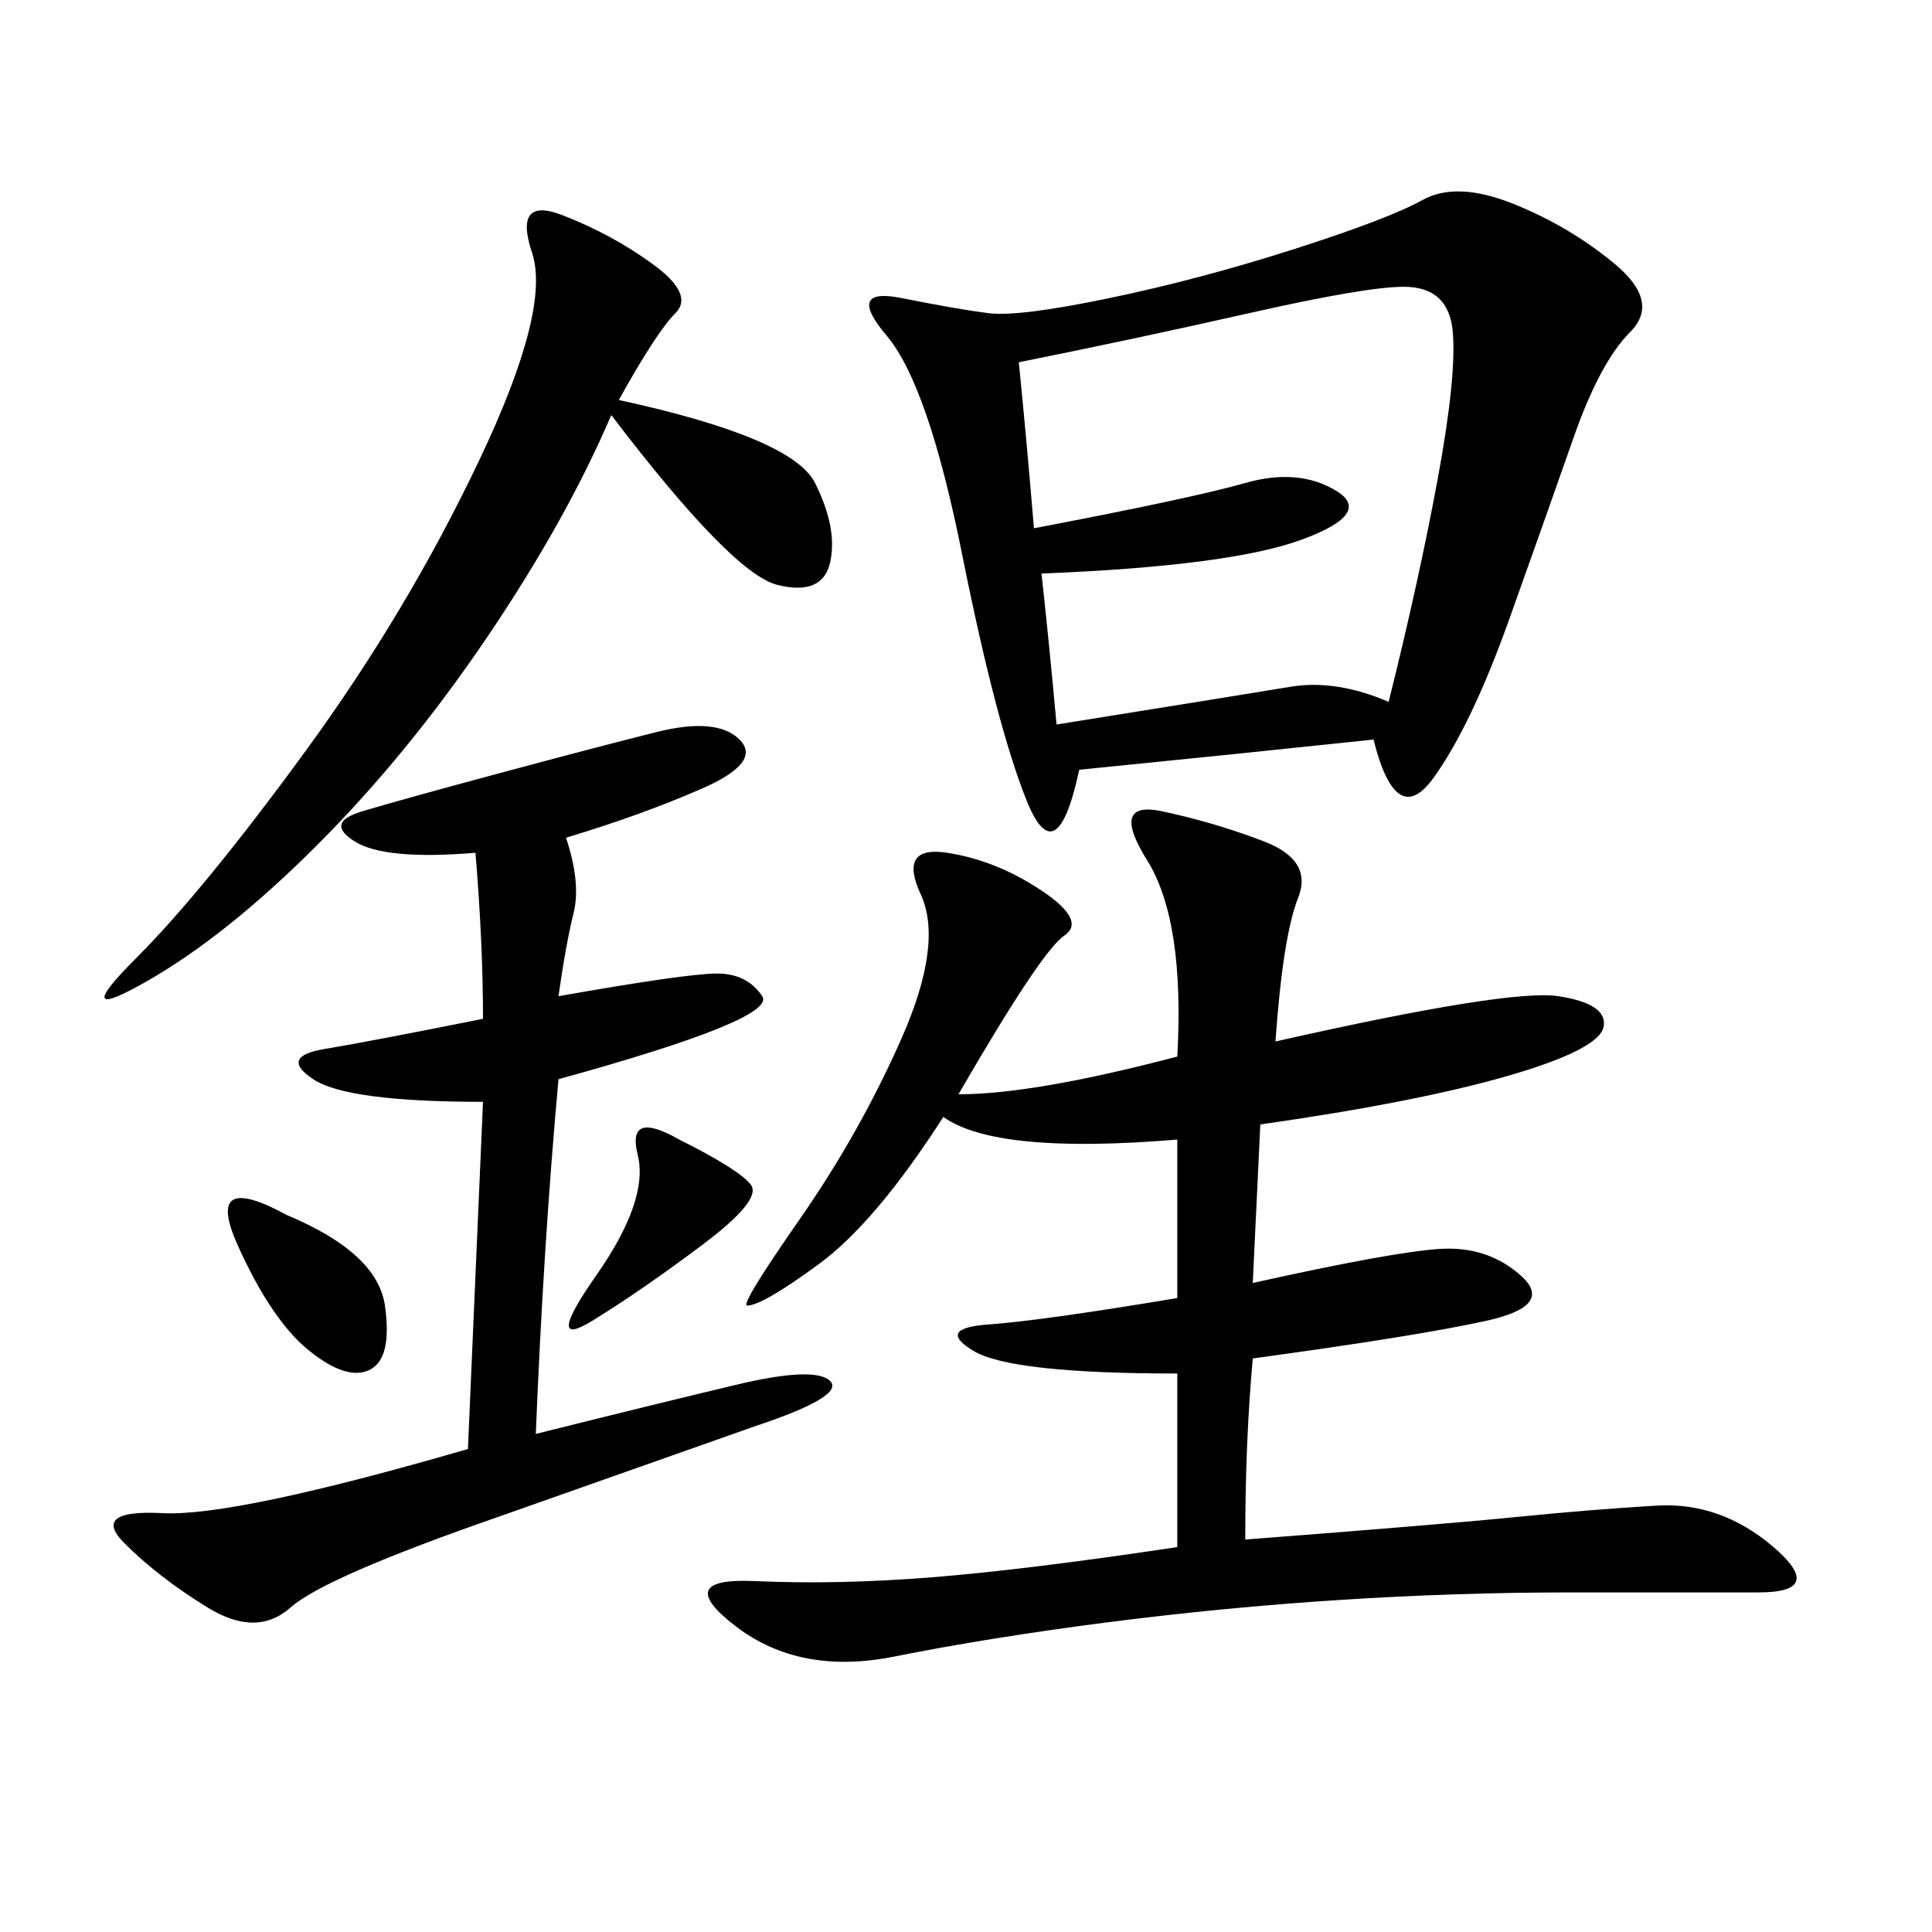 <svg xmlns="http://www.w3.org/2000/svg" xmlns:xlink="http://www.w3.org/1999/xlink" width="300" height="300"><path d="M213.28 114.84Q191.02 117.19 167.58 119.53L167.58 119.53Q164.06 135.94 159.38 124.22Q154.69 112.50 149.41 86.13Q144.14 59.77 137.70 52.15Q131.25 44.53 140.04 46.29Q148.83 48.05 153.52 48.63Q158.20 49.22 172.27 46.29Q186.33 43.36 200.98 38.67Q215.63 33.98 220.90 31.05Q226.17 28.13 234.96 31.64Q243.75 35.16 250.78 41.02Q257.81 46.88 253.13 51.56Q248.44 56.25 244.34 67.97Q240.23 79.69 234.38 96.09Q228.52 112.50 222.66 120.70Q216.80 128.91 213.28 114.84L213.28 114.84ZM198.05 161.72Q234.38 153.52 241.99 154.69Q249.61 155.86 249.02 159.38Q248.44 162.89 234.38 166.99Q220.31 171.09 195.70 174.61L195.70 174.61L194.53 199.22Q215.63 194.53 223.24 193.95Q230.86 193.36 236.13 198.05Q241.41 202.73 230.86 205.08Q220.31 207.42 194.53 210.94L194.53 210.94Q193.36 223.83 193.36 239.06L193.36 239.06Q223.83 236.72 235.55 235.55Q247.27 234.38 257.23 233.79Q267.19 233.20 275.39 240.23Q283.59 247.27 273.05 247.27L273.05 247.27L243.75 247.27Q226.17 247.27 208.01 248.44Q189.84 249.61 171.68 251.95Q153.52 254.30 138.87 257.23Q124.22 260.16 114.26 252.54Q104.30 244.92 117.19 245.51Q130.08 246.09 144.73 244.92Q159.38 243.75 182.81 240.23L182.81 240.23L182.81 213.28Q157.03 213.28 151.17 209.77Q145.31 206.25 153.52 205.66Q161.72 205.08 182.81 201.56L182.81 201.56L182.81 176.95Q154.69 179.30 146.48 173.44L146.48 173.44Q135.94 189.84 127.15 196.29Q118.36 202.73 116.02 202.73L116.02 202.73Q114.84 202.73 124.22 189.26Q133.59 175.78 140.04 161.13Q146.48 146.48 142.97 138.87Q139.45 131.25 147.07 132.42Q154.69 133.59 161.72 138.28Q168.75 142.97 165.23 145.31Q161.72 147.66 148.83 169.92L148.83 169.92Q160.55 169.92 182.81 164.06L182.81 164.06Q183.98 142.97 178.13 133.59Q172.27 124.22 180.47 125.98Q188.67 127.73 196.29 130.66Q203.91 133.59 201.56 139.45Q199.22 145.31 198.05 161.72L198.05 161.72ZM87.89 130.08Q90.23 137.11 89.06 141.80Q87.89 146.48 86.72 154.69L86.72 154.69Q106.64 151.17 111.33 151.17L111.33 151.17Q116.02 151.17 118.36 154.69Q120.70 158.20 86.72 167.58L86.72 167.58Q84.38 193.36 83.20 222.66L83.20 222.66Q101.95 217.97 114.26 215.04Q126.56 212.11 128.91 214.45Q131.25 216.80 117.19 221.48L117.19 221.48L77.34 235.55Q50.39 244.92 45.12 249.61Q39.84 254.30 32.23 249.61Q24.61 244.92 19.34 239.65Q14.06 234.38 25.20 234.96Q36.33 235.55 72.66 225L72.66 225L75 171.09Q53.91 171.09 48.63 167.58Q43.36 164.06 50.39 162.89Q57.42 161.72 75 158.20L75 158.20Q75 146.48 73.83 132.42L73.83 132.42Q59.77 133.59 55.08 130.66Q50.39 127.73 56.25 125.98Q62.11 124.22 77.34 120.12Q92.58 116.02 101.95 113.67Q111.33 111.33 114.84 114.84Q118.36 118.36 108.98 122.46Q99.61 126.56 87.89 130.08L87.89 130.08ZM158.20 56.25Q159.38 67.97 160.55 82.03L160.55 82.03Q185.16 77.34 193.36 75Q201.56 72.66 207.42 76.17Q213.28 79.69 202.15 83.79Q191.02 87.89 161.72 89.06L161.72 89.06Q162.89 99.61 164.06 112.50L164.06 112.50Q193.36 107.81 200.39 106.64Q207.42 105.47 215.63 108.98L215.63 108.98Q220.31 90.23 223.24 74.41Q226.17 58.59 225.59 51.56Q225 44.53 217.97 44.53L217.97 44.53Q212.11 44.53 193.95 48.63Q175.78 52.73 158.20 56.25L158.20 56.25ZM96.09 62.11Q123.05 67.97 126.56 75Q130.08 82.03 128.91 87.30Q127.73 92.58 120.70 90.82Q113.67 89.06 94.92 64.45L94.92 64.45Q87.89 80.86 75.59 99.02Q63.28 117.19 49.22 131.25Q35.16 145.31 22.85 152.34Q10.55 159.38 21.09 148.83Q31.64 138.28 47.46 116.60Q63.28 94.92 74.41 71.48Q85.55 48.05 82.62 39.26Q79.69 30.47 87.30 33.40Q94.92 36.33 101.37 41.02Q107.81 45.70 104.88 48.63Q101.95 51.56 96.09 62.11L96.09 62.11ZM44.53 188.67Q58.59 194.53 59.77 202.73Q60.94 210.94 57.42 212.70Q53.91 214.45 48.05 209.77Q42.19 205.08 36.91 193.36Q31.64 181.64 44.53 188.67L44.53 188.67ZM105.47 176.95Q114.84 181.64 116.60 183.98Q118.36 186.33 108.98 193.36Q99.61 200.39 91.99 205.08Q84.38 209.77 92.58 198.05Q100.78 186.33 99.02 179.30Q97.27 172.27 105.47 176.95L105.47 176.95Z"/></svg>
